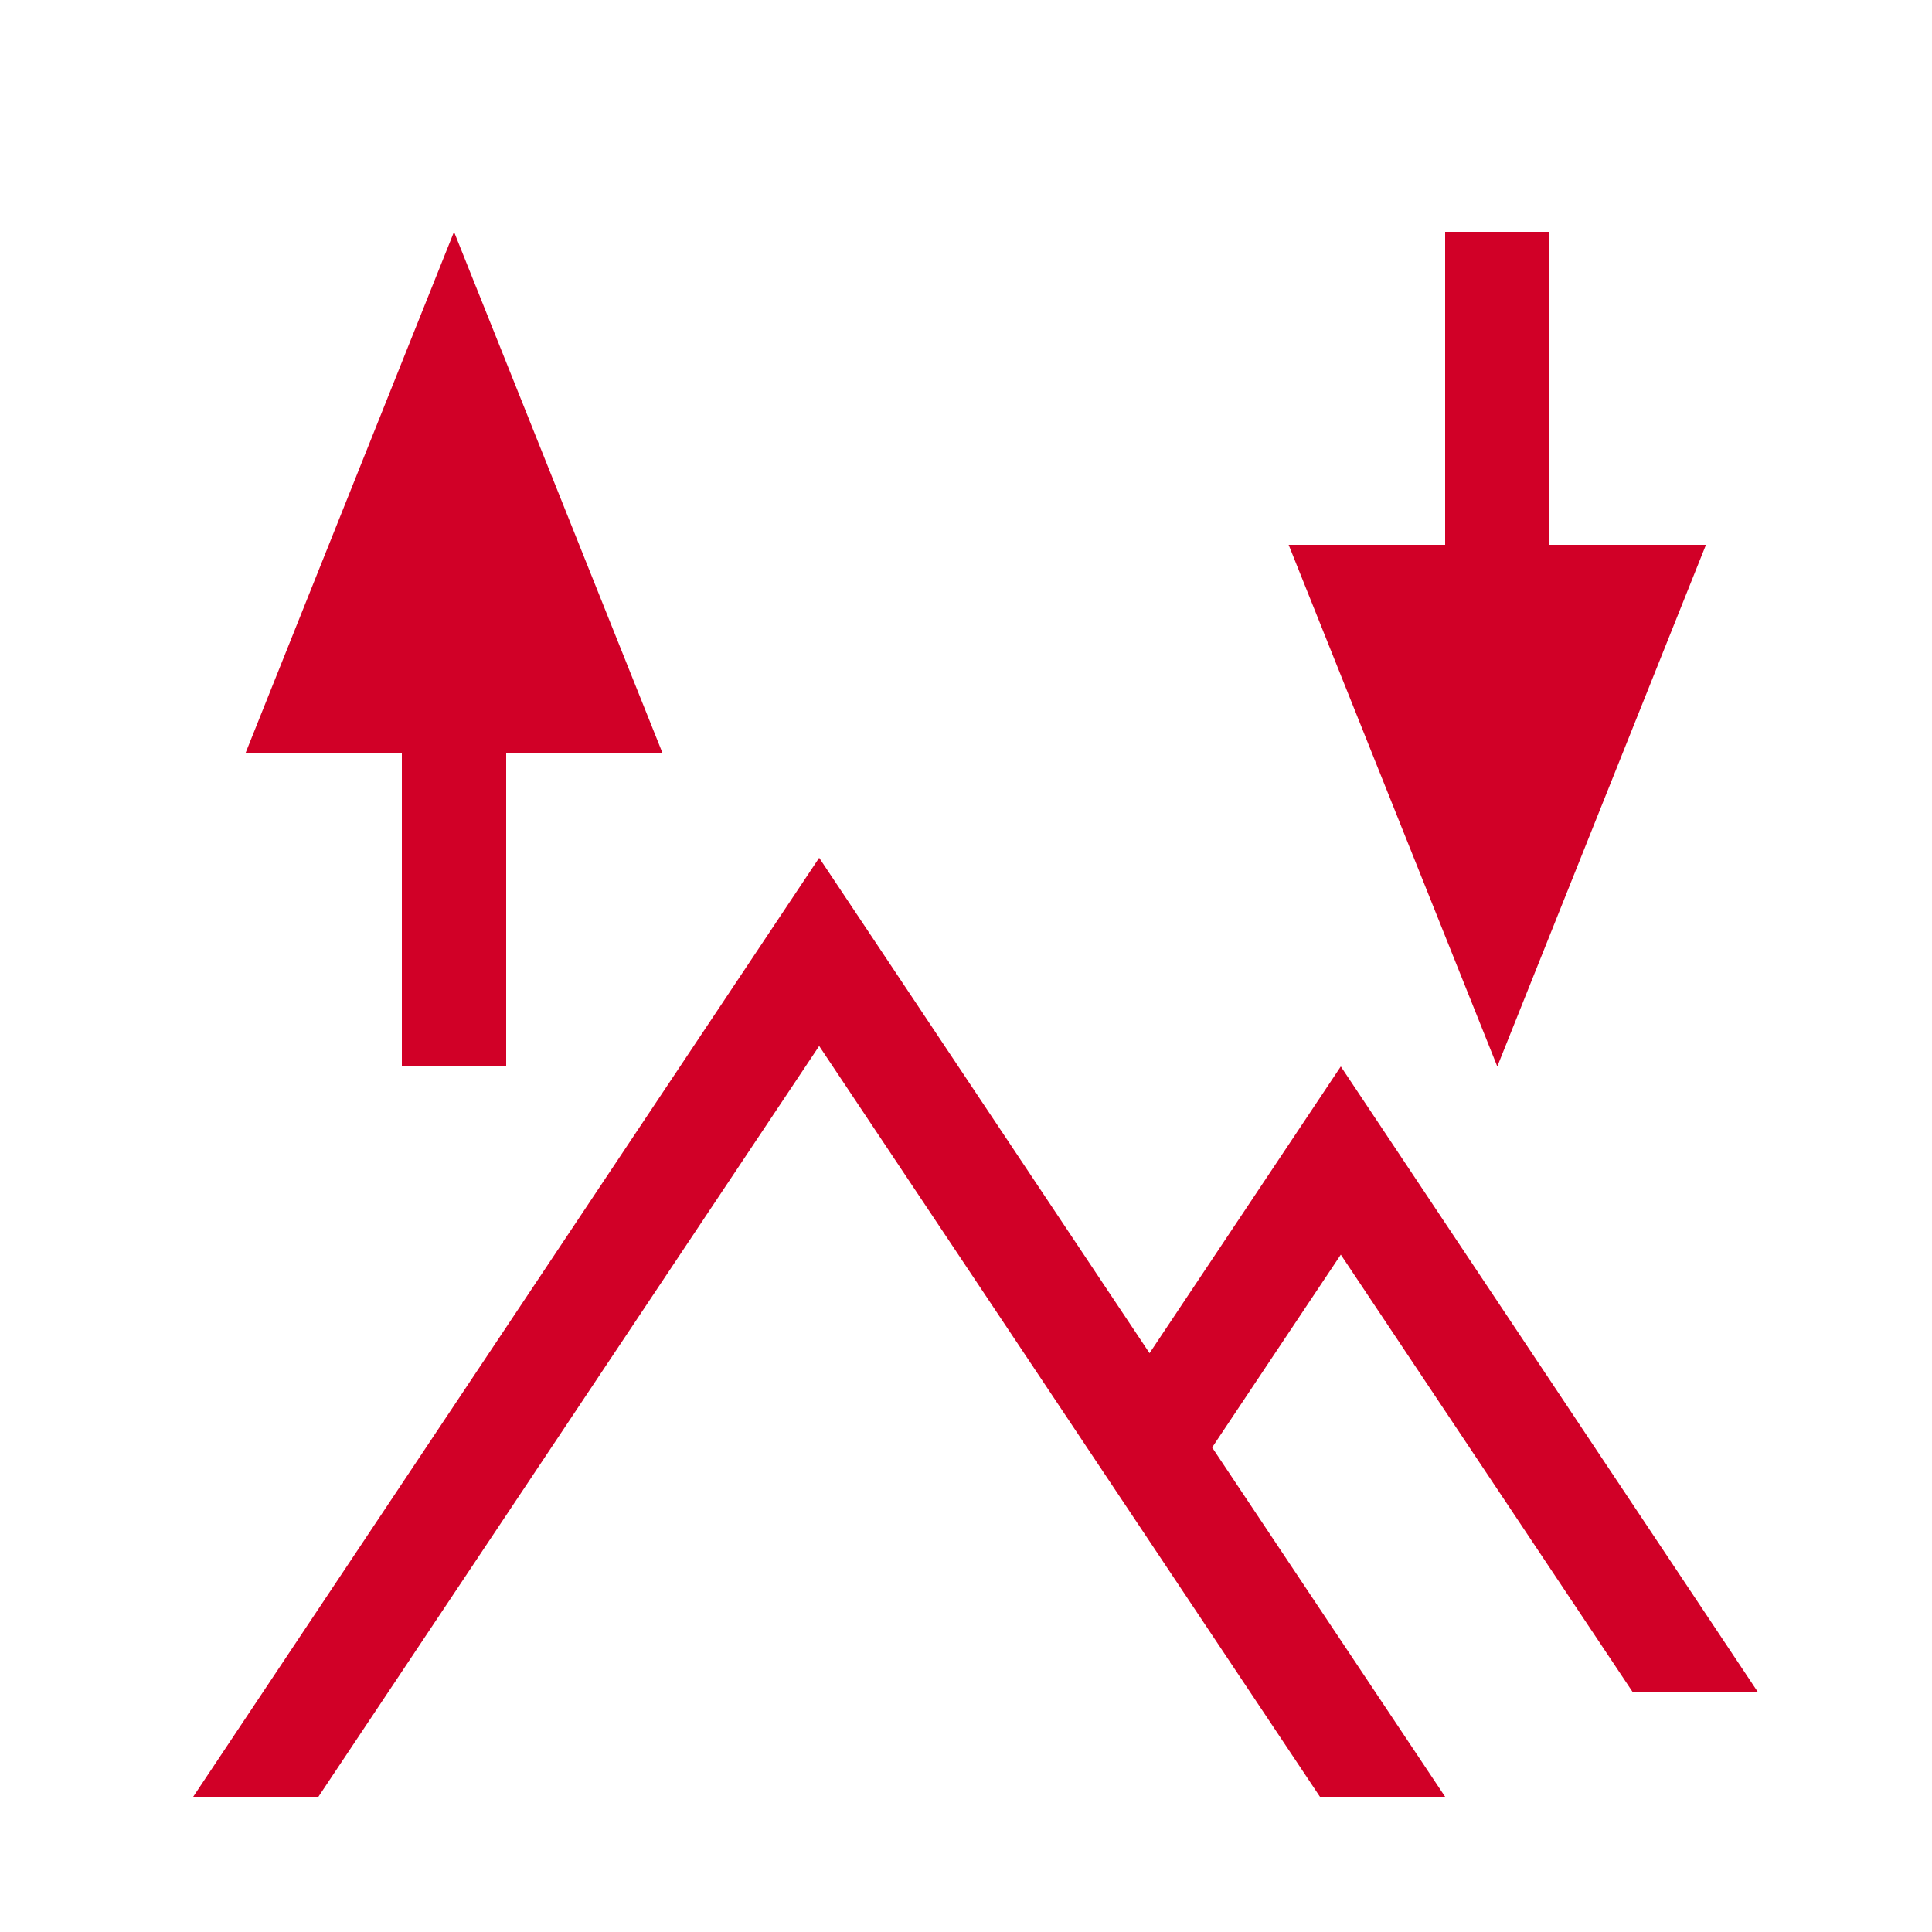<svg id="Layer_1" data-name="Layer 1" xmlns="http://www.w3.org/2000/svg" width="50px" height="50px" viewBox="0 0 50 50"><defs><style>.cls-1{fill:none;}.cls-2{fill:#d10027;}</style></defs><title>hill-splitter</title><rect class="cls-1" x="5" y="6" width="40.5" height="40.5"/><polygon class="cls-2" points="37.4 6 40.1 6 40.1 14.1 44.15 14.1 38.75 27.6 33.35 14.1 37.4 14.1 37.4 6"/><polygon class="cls-2" points="13.1 27.6 10.4 27.6 10.4 19.5 6.35 19.5 11.75 6 17.15 19.5 13.1 19.5 13.1 27.6"/><polygon class="cls-2" points="5 46.5 21.2 22.2 29.75 35.02 34.7 27.6 45.5 43.8 42.26 43.8 34.7 32.47 31.37 37.46 37.4 46.5 34.16 46.5 21.2 27.07 8.24 46.5 5 46.5"/></svg>